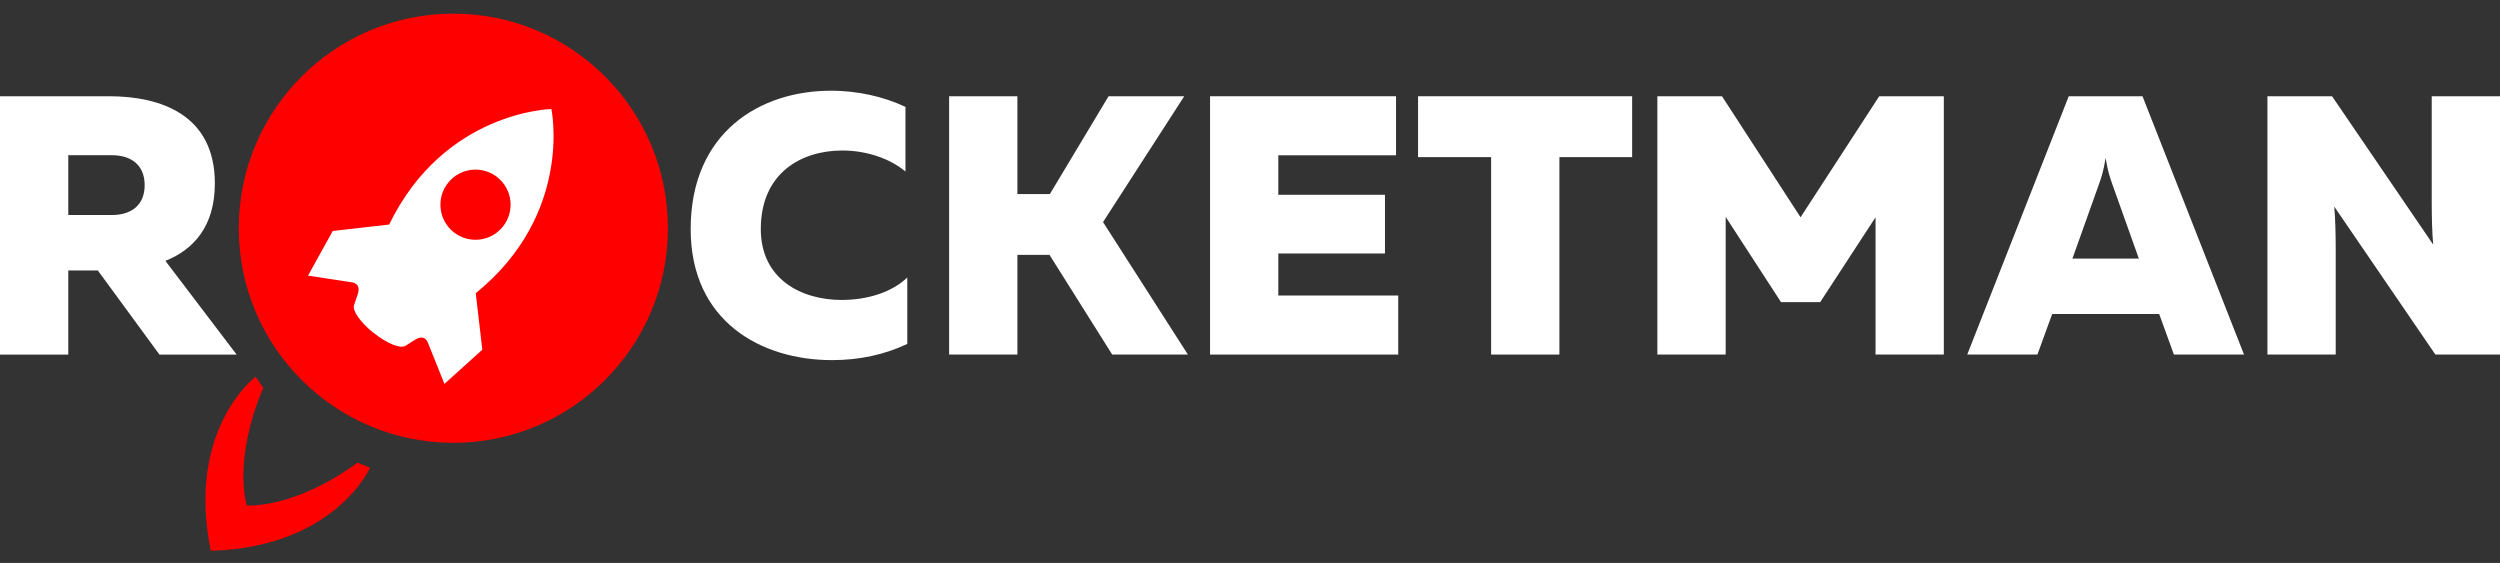 <svg width="151" height="34" viewBox="0 0 151 34" fill="none" xmlns="http://www.w3.org/2000/svg">
<rect x="0" y="0" width="151" height="34" fill="#333333" stroke="none"/>
<path d="M0 21.415V5.813H6.578C9.743 5.813 12.977 6.951 12.977 11.075C12.977 13.661 11.707 15.067 9.991 15.757L14.294 21.419H9.633L5.909 16.337H4.124V21.419H0V21.415ZM4.124 12.988H6.753C7.933 12.988 8.738 12.387 8.738 11.182C8.738 9.976 7.937 9.375 6.753 9.375H4.124V12.988Z" fill="white"/>
<path d="M50.165 5.477C51.746 5.477 53.331 5.813 54.69 6.457V10.359C53.731 9.558 52.304 9.09 50.877 9.09C48.401 9.09 45.952 10.449 45.952 13.836C45.952 16.869 48.406 18.117 50.834 18.117C52.44 18.117 53.91 17.627 54.8 16.758V20.772C53.441 21.419 51.903 21.751 50.255 21.751C45.973 21.751 41.717 19.413 41.717 13.84C41.717 7.956 45.952 5.481 50.165 5.481V5.477Z" fill="white"/>
<path d="M57.327 21.415V5.814H61.451V11.723H63.411L66.956 5.814H71.527L66.623 13.414L71.749 21.415H67.177L63.39 15.395H61.451V21.415H57.327Z" fill="white"/>
<path d="M84.32 5.814V9.38H77.21V11.765H83.652V15.31H77.21V17.849H84.453V21.415H73.086V5.814H84.32Z" fill="white"/>
<path d="M98.581 5.814V9.49H94.188V21.415H90.064V9.49H85.65V5.814H98.581Z" fill="white"/>
<path d="M117.407 5.814V21.415H113.283V13.124L109.938 18.25H107.574L104.23 13.099V21.415H100.105V5.814H104.008L108.754 13.124L113.504 5.814H117.407Z" fill="white"/>
<path d="M118.821 21.415L124.952 5.814H129.408L135.539 21.415H131.304L130.414 18.965H123.951L123.06 21.415H118.826H118.821ZM125.174 15.621H129.187L127.581 11.118C127.449 10.739 127.312 10.36 127.18 9.537C127.048 10.364 126.912 10.743 126.78 11.118L125.174 15.621Z" fill="white"/>
<path d="M136.953 21.415V5.814H140.856L146.965 14.773C146.897 14.036 146.876 13.056 146.876 12.187V5.814H151V21.415H147.097L140.988 12.477C141.056 13.214 141.077 14.194 141.077 15.042V21.415H136.953Z" fill="white"/>
<path d="M27.382 26.745C34.54 26.745 40.342 20.942 40.342 13.785C40.342 6.627 34.54 0.825 27.382 0.825C20.224 0.825 14.422 6.627 14.422 13.785C14.422 20.942 20.224 26.745 27.382 26.745Z" fill="#FF0000"/>
<path d="M28.731 17.713C34.653 12.911 33.303 6.585 33.303 6.585C33.303 6.585 26.835 6.704 23.504 13.563L20.096 13.951L18.605 16.648L21.216 17.048C21.216 17.048 21.838 17.074 21.612 17.755L21.382 18.433C21.271 18.761 21.77 19.481 22.567 20.111H22.575C23.372 20.75 24.186 21.074 24.48 20.891L25.084 20.512C25.698 20.137 25.86 20.738 25.86 20.738L26.844 23.187L29.132 21.121L28.736 17.713H28.731ZM27.402 14.023C26.486 13.295 26.333 11.961 27.061 11.045C27.79 10.129 29.123 9.976 30.039 10.704C30.955 11.433 31.109 12.767 30.38 13.682C29.652 14.598 28.318 14.752 27.402 14.023Z" fill="white"/>
<path d="M22.35 28.248L21.596 27.946C17.736 30.758 14.903 30.532 14.903 30.532C14.903 30.532 14.038 27.822 15.9 23.426L15.435 22.757C15.435 22.757 11.235 25.905 12.73 33.267C20.241 33.054 22.354 28.244 22.354 28.244L22.35 28.248Z" fill="#FF0000"/>
</svg>
